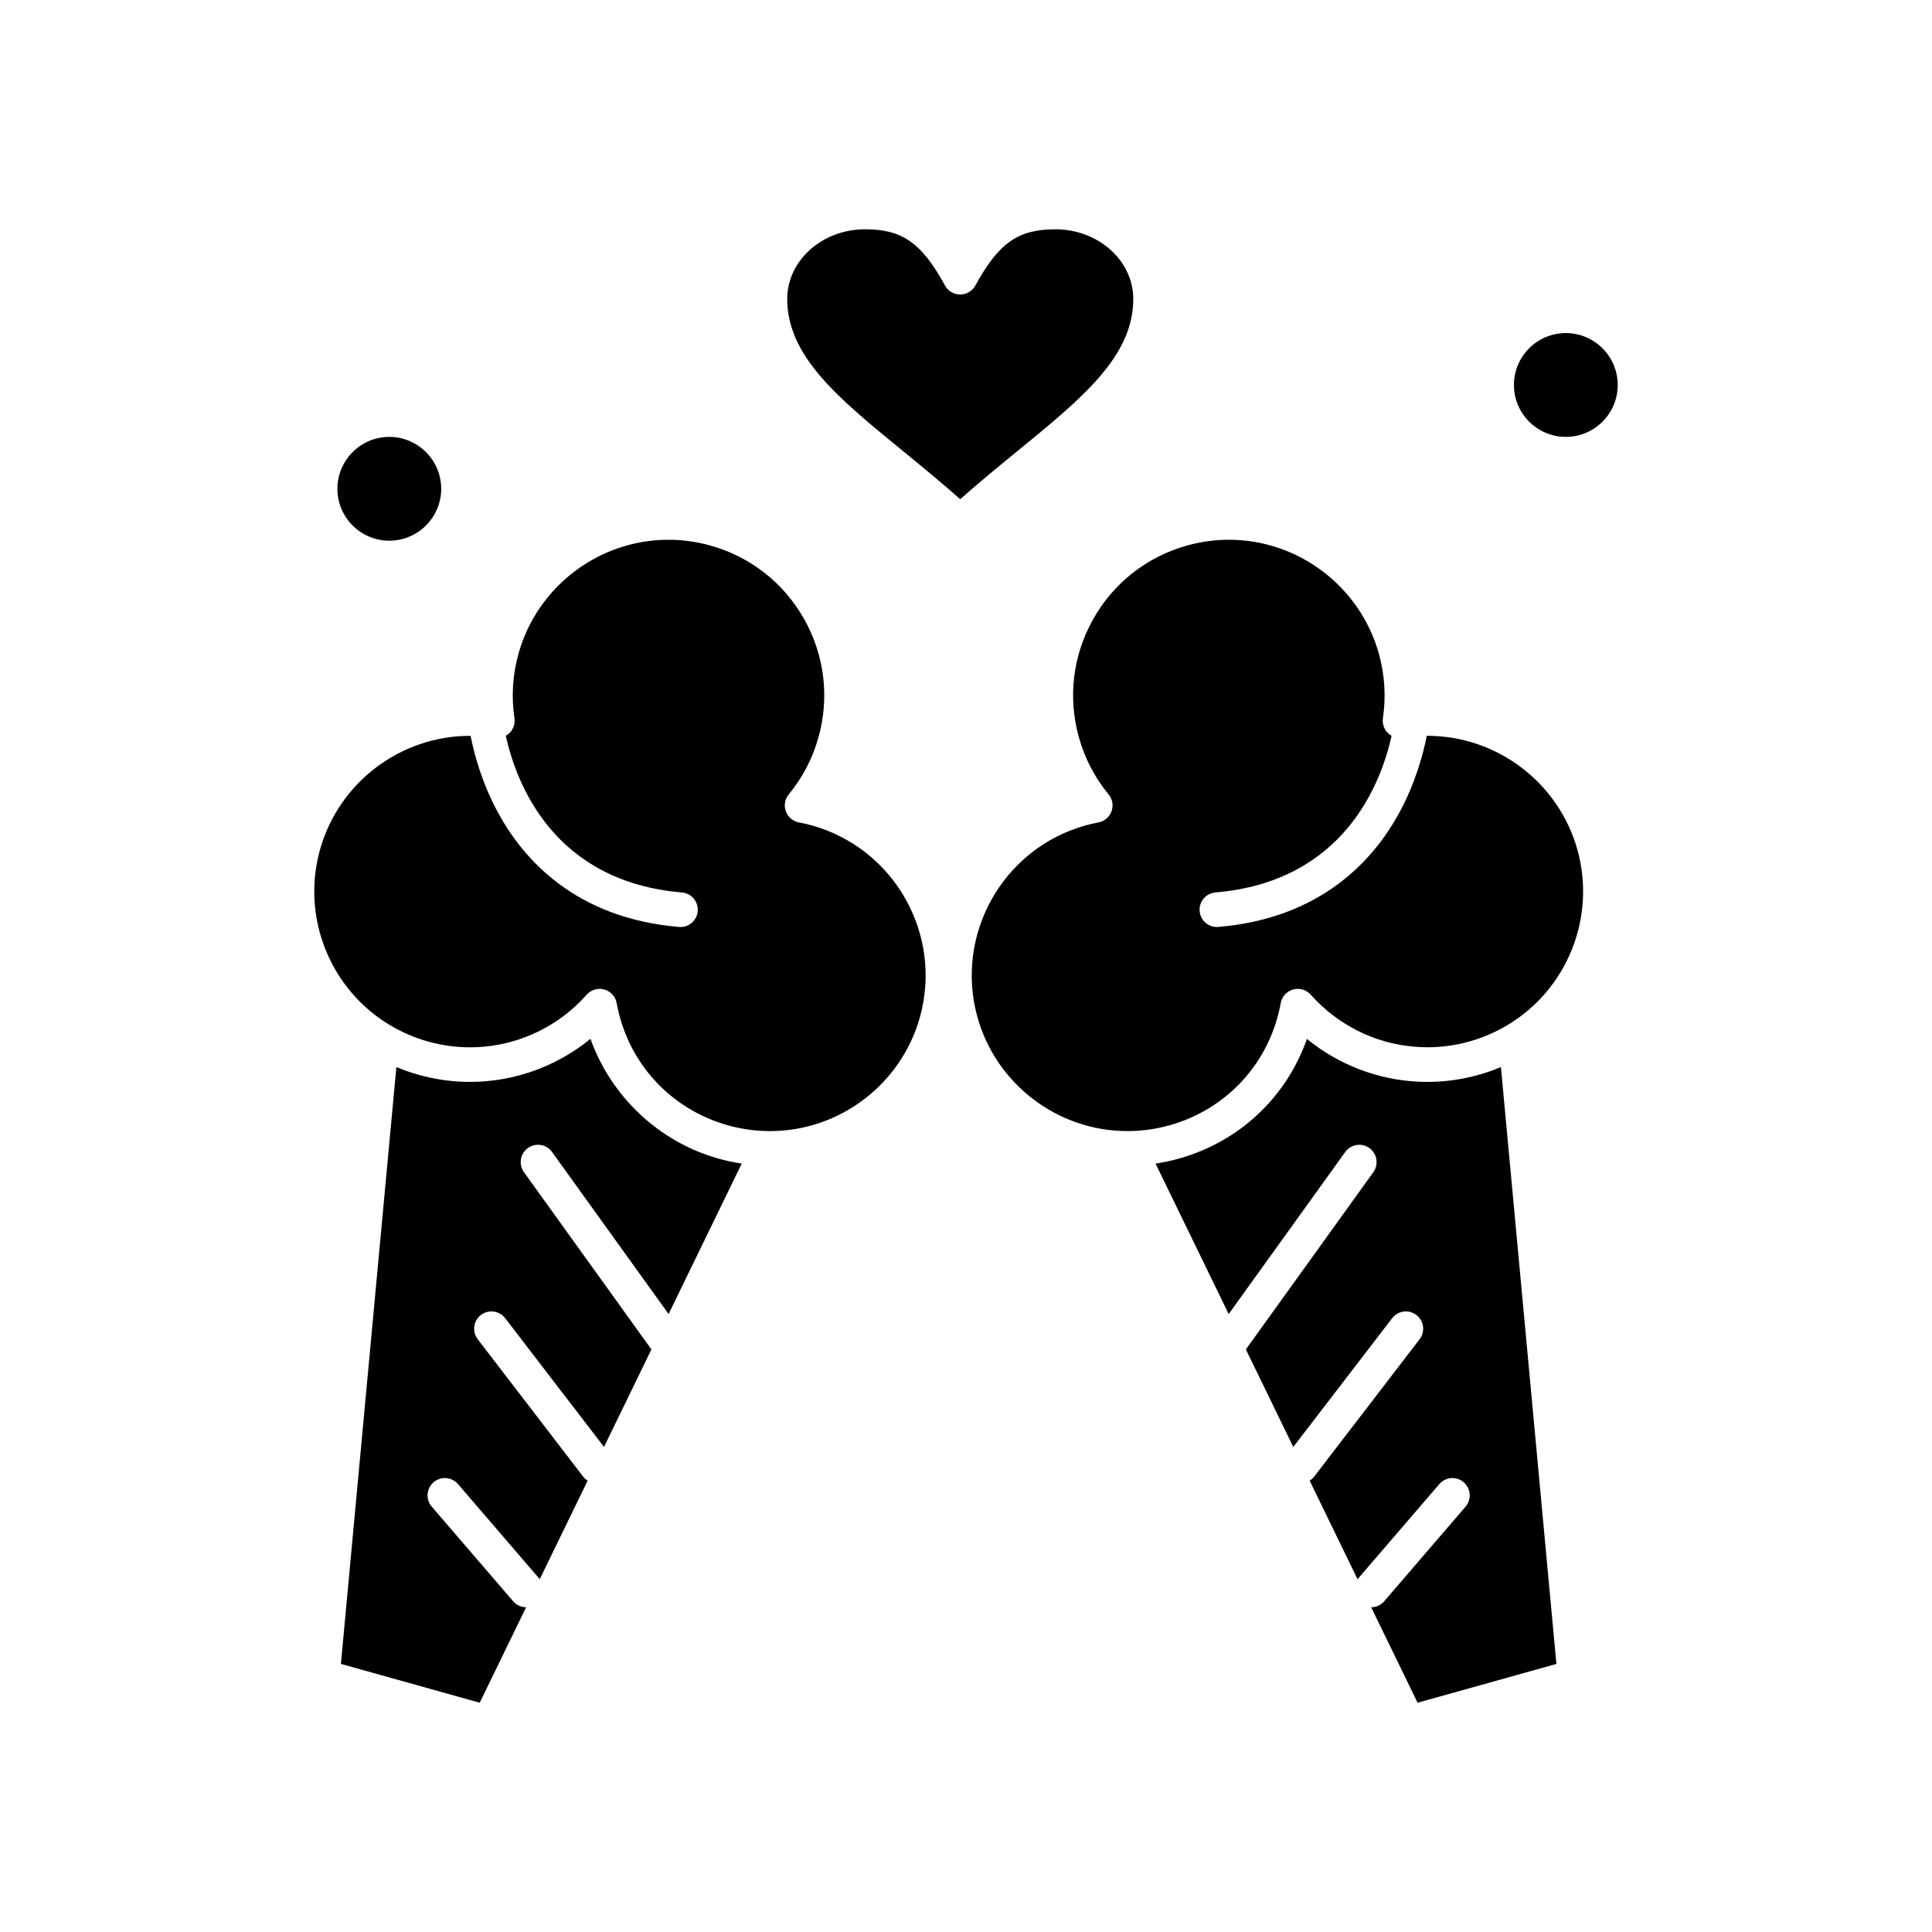 <?xml version="1.0" encoding="UTF-8"?>
<!-- Uploaded to: ICON Repo, www.svgrepo.com, Generator: ICON Repo Mixer Tools -->
<svg fill="#000000" width="800px" height="800px" version="1.1" viewBox="144 144 512 512" xmlns="http://www.w3.org/2000/svg">
 <g>
  <path d="m337.55 451.82c-0.07-0.016-0.137-0.031-0.207-0.047-0.973-0.211-1.938-0.445-2.898-0.715-15.848-4.43-28.516-16.496-33.965-31.758-8.957 7.324-20.227 11.414-31.926 11.414-4.578 0-9.152-0.629-13.598-1.875-0.953-0.266-1.898-0.566-2.836-0.887-0.07-0.023-0.145-0.047-0.215-0.074-0.898-0.312-1.789-0.66-2.672-1.023-0.062-0.027-0.125-0.047-0.191-0.07l-14.699 158.17 36.789 10.285 12.297-25.301c-1.277-0.008-2.547-0.547-3.449-1.594l-21.559-25.07c-1.652-1.918-1.434-4.816 0.488-6.465 1.922-1.652 4.816-1.434 6.465 0.488l21.559 25.07c0.039 0.047 0.066 0.102 0.102 0.148l12.699-26.129c-0.453-0.281-0.863-0.648-1.211-1.098l-27.922-36.371c-1.543-2.008-1.164-4.887 0.844-6.43 2.008-1.543 4.887-1.164 6.43 0.844l26.195 34.125 12.562-25.852-33.777-46.965c-1.48-2.055-1.012-4.922 1.047-6.398 2.055-1.477 4.922-1.012 6.398 1.047l30.887 42.945 19.375-39.867c-0.074-0.012-0.145-0.027-0.219-0.039-0.93-0.145-1.863-0.309-2.793-0.508z"/>
  <path d="m359.14 362.74c-1.043-0.293-2.168-0.551-3.434-0.793-1.59-0.305-2.902-1.422-3.453-2.945-0.551-1.523-0.258-3.223 0.773-4.473 3.668-4.453 6.312-9.535 7.871-15.102 2.969-10.617 1.621-21.754-3.785-31.355-5.406-9.605-14.234-16.527-24.848-19.496-3.644-1.02-7.391-1.535-11.133-1.535-18.422 0-34.754 12.406-39.719 30.172-1.566 5.609-1.93 11.367-1.082 17.117 0.215 1.445-0.273 2.906-1.316 3.934-0.293 0.293-0.625 0.531-0.98 0.73 2.805 12.664 12.676 38.645 46.684 41.52 2.523 0.215 4.394 2.43 4.184 4.957-0.203 2.391-2.207 4.199-4.562 4.199-0.129 0-0.262-0.008-0.391-0.016-27.262-2.305-41.109-17.711-47.93-30.227-4.238-7.781-6.309-15.344-7.309-20.418-0.062 0-0.125-0.004-0.191-0.004-18.422 0-34.75 12.402-39.715 30.16-5.012 17.93 2.656 37.082 18.648 46.578 3.133 1.859 6.492 3.297 9.984 4.273 3.644 1.02 7.387 1.535 11.129 1.535 10.32 0 20.234-3.891 27.809-10.801 1.082-0.984 2.117-2.035 3.098-3.144 0.195-0.223 0.418-0.414 0.648-0.59 0.055-0.043 0.113-0.086 0.172-0.125 0.234-0.164 0.477-0.309 0.734-0.426 0.016-0.008 0.031-0.012 0.047-0.02 0.246-0.105 0.504-0.188 0.766-0.25 0.07-0.016 0.137-0.031 0.203-0.047 0.277-0.051 0.559-0.086 0.844-0.09 0.008 0 0.012-0.004 0.02-0.004 0.133 0 0.266 0.016 0.398 0.027 0.07 0.008 0.141 0.008 0.207 0.016 0.211 0.027 0.418 0.07 0.629 0.125 1.691 0.473 2.965 1.871 3.277 3.598 2.852 15.699 14.156 28.113 29.508 32.406 3.492 0.977 7.113 1.488 10.754 1.523l0.379 0.004c18.422 0.004 34.758-12.402 39.719-30.16 6.121-21.918-6.723-44.73-28.637-50.855z"/>
  <path d="m247.17 287.29c7.586 0 13.754-6.172 13.754-13.754 0-7.586-6.172-13.754-13.754-13.754-7.586 0-13.754 6.172-13.754 13.754-0.004 7.582 6.168 13.754 13.754 13.754z"/>
  <path d="m541.55 426.87c-0.875 0.359-1.754 0.703-2.644 1.012-0.074 0.027-0.148 0.051-0.227 0.074-0.934 0.32-1.875 0.621-2.828 0.887-4.445 1.242-9.023 1.875-13.598 1.875-0.73 0-1.461-0.016-2.188-0.047-10.902-0.473-21.324-4.488-29.715-11.348-5.402 15.402-17.871 27.234-33.988 31.738-0.957 0.27-1.922 0.5-2.891 0.711-0.07 0.016-0.141 0.035-0.211 0.047-0.926 0.195-1.855 0.363-2.793 0.508-0.074 0.012-0.148 0.031-0.227 0.043l19.375 39.867 30.887-42.945c1.48-2.059 4.344-2.523 6.398-1.047 2.055 1.48 2.523 4.344 1.047 6.398l-33.777 46.965 12.566 25.852 26.195-34.125c1.539-2.008 4.418-2.387 6.43-0.844 2.008 1.539 2.387 4.422 0.844 6.43l-27.922 36.371c-0.344 0.449-0.758 0.812-1.211 1.098l12.699 26.129c0.039-0.047 0.062-0.102 0.102-0.148l21.559-25.07c1.652-1.918 4.547-2.137 6.465-0.488 1.918 1.652 2.137 4.547 0.488 6.465l-21.559 25.07c-0.898 1.047-2.168 1.586-3.449 1.594l12.297 25.301 36.789-10.285-14.703-158.17c-0.066 0.027-0.137 0.051-0.211 0.082z"/>
  <path d="m558.96 232.27c-7.586 0-13.754 6.172-13.754 13.754 0 7.586 6.172 13.754 13.754 13.754 7.586 0 13.754-6.172 13.754-13.754 0-7.582-6.168-13.754-13.754-13.754z"/>
  <path d="m444.33 223.23c0-10.184-9.266-18.465-20.656-18.465-9.871 0-15.02 3.621-21.191 14.902-0.805 1.469-2.348 2.383-4.023 2.383-1.676 0-3.219-0.914-4.023-2.387-6.168-11.281-11.316-14.902-21.188-14.902-11.375 0-20.625 8.285-20.625 18.465 0 15.223 13.488 26.254 30.562 40.219 4.965 4.059 10.07 8.234 15.277 12.848 5.215-4.617 10.332-8.801 15.305-12.867 17.078-13.957 30.562-24.98 30.562-40.195z"/>
  <path d="m522.3 339c-0.062 0-0.125 0.004-0.191 0.004-1 5.074-3.07 12.637-7.309 20.418-6.816 12.516-20.668 27.922-47.93 30.227-0.133 0.012-0.262 0.016-0.391 0.016-2.356 0-4.359-1.809-4.562-4.199-0.215-2.523 1.66-4.742 4.184-4.957 34.012-2.875 43.883-28.855 46.684-41.52-0.352-0.199-0.684-0.438-0.98-0.73-1.039-1.027-1.527-2.488-1.316-3.934 0.848-5.75 0.484-11.508-1.082-17.117-4.965-17.762-21.297-30.168-39.719-30.168-3.746 0-7.488 0.516-11.133 1.535-10.617 2.969-19.441 9.891-24.848 19.496-5.41 9.605-6.754 20.742-3.785 31.355 1.555 5.57 4.203 10.648 7.871 15.102 1.027 1.25 1.324 2.949 0.773 4.473s-1.863 2.644-3.453 2.945c-1.27 0.242-2.391 0.5-3.434 0.793-21.914 6.125-34.762 28.938-28.637 50.852 4.965 17.758 21.297 30.16 39.723 30.16l0.379-0.004c0.91-0.008 1.82-0.047 2.727-0.113 2.719-0.203 5.406-0.676 8.027-1.406 15.352-4.293 26.66-16.707 29.508-32.406 0.312-1.727 1.586-3.125 3.277-3.598 1.691-0.473 3.504 0.062 4.668 1.375 0.492 0.555 0.996 1.094 1.512 1.617 0.992 1.008 2.035 1.957 3.117 2.852 0.043 0.035 0.082 0.074 0.125 0.105 0.203 0.168 0.418 0.324 0.625 0.488 0.848 0.668 1.719 1.309 2.613 1.906 1.066 0.715 2.168 1.371 3.293 1.98 0.242 0.133 0.484 0.273 0.73 0.402 1.258 0.648 2.551 1.23 3.871 1.75 0.027 0.012 0.055 0.023 0.082 0.035 1.344 0.523 2.715 0.977 4.106 1.355 0.004 0 0.012 0.004 0.016 0.004 0.512 0.141 1.031 0.262 1.551 0.379 0.188 0.043 0.375 0.098 0.562 0.137 1.141 0.246 2.301 0.434 3.465 0.582 0.531 0.07 1.066 0.129 1.602 0.176 1.203 0.105 2.414 0.176 3.633 0.176 3.742 0 7.488-0.516 11.133-1.535 3.496-0.977 6.856-2.414 9.984-4.273 15.992-9.496 23.66-28.648 18.648-46.578-4.965-17.754-21.297-30.156-39.719-30.156z"/>
 </g>
</svg>